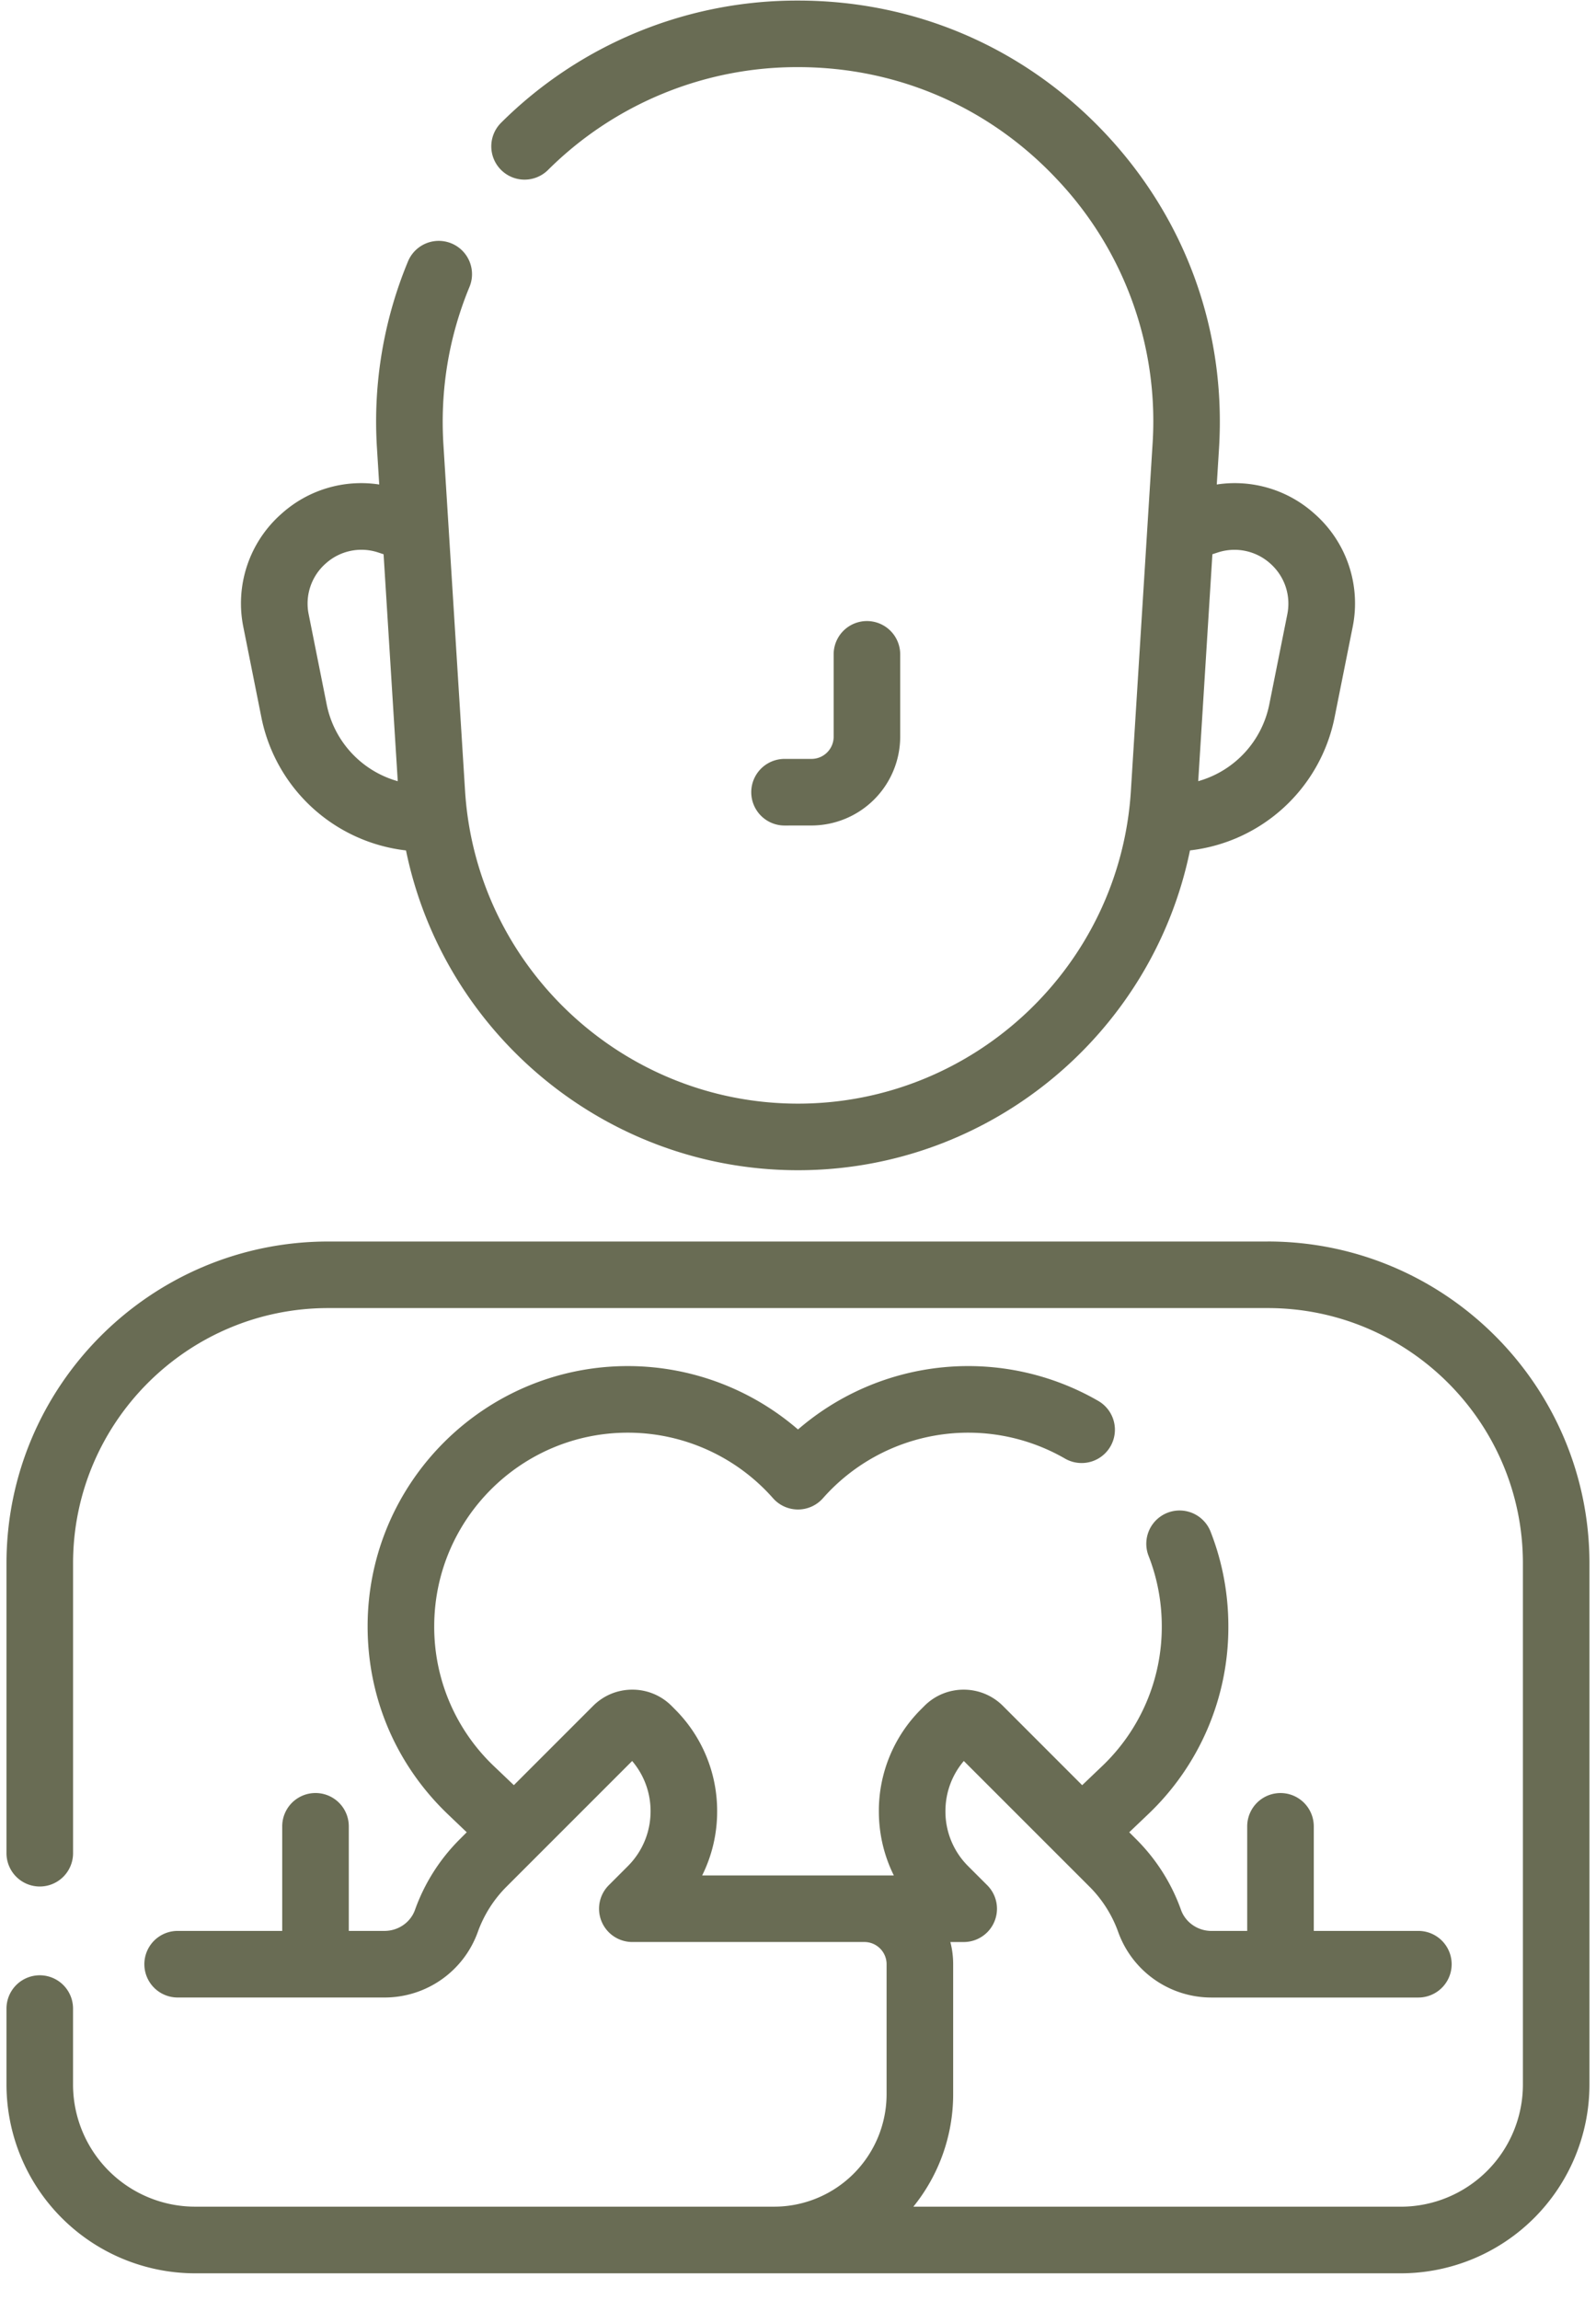 <svg xmlns="http://www.w3.org/2000/svg" width="59" height="85" fill="none"><path fill="#696C54" d="M46.865 45.886h-34.73C5.576 45.886.24 51.222.24 57.781v10.713a1.23 1.23 0 1 0 2.461 0V57.78c0-5.202 4.232-9.434 9.434-9.434h34.73c5.202 0 9.433 4.232 9.433 9.434v19.267a4.517 4.517 0 0 1-4.511 4.512H33.764a6.6 6.6 0 0 0 1.472-4.156v-4.806q-.001-.426-.104-.82h.492a1.23 1.23 0 0 0 .87-2.101l-.704-.703a2.85 2.85 0 0 1-.84-2.03c0-.688.24-1.34.68-1.857l4.649 4.648c.47.47.837 1.05 1.06 1.678a3.66 3.66 0 0 0 3.45 2.416h7.644a1.23 1.23 0 0 0 0-2.462h-3.866v-3.865a1.23 1.23 0 0 0-2.461 0v3.866h-1.318c-.51 0-.964-.314-1.13-.78a7 7 0 0 0-1.639-2.593l-.274-.274.681-.649a9.53 9.53 0 0 0 2.983-6.963c0-1.206-.22-2.383-.657-3.498a1.23 1.23 0 1 0-2.292.895c.324.829.488 1.705.488 2.603a7.1 7.1 0 0 1-2.22 5.182l-.723.69-2.93-2.931c-.8-.8-2.102-.8-2.901 0l-.123.123a5.3 5.3 0 0 0-1.562 3.77c0 .838.192 1.645.554 2.374h-7.086a5.3 5.3 0 0 0 .554-2.373 5.3 5.3 0 0 0-1.562-3.77l-.123-.124a2.04 2.04 0 0 0-1.45-.6c-.548 0-1.063.213-1.45.6l-2.93 2.93-.724-.69a7.1 7.1 0 0 1-2.22-5.18c0-3.947 3.21-7.158 7.157-7.158 2.052 0 4.009.883 5.368 2.423a1.23 1.23 0 0 0 1.845 0 7.164 7.164 0 0 1 8.947-1.466 1.23 1.23 0 0 0 1.232-2.13A9.62 9.62 0 0 0 29.5 52.833a9.63 9.63 0 0 0-6.29-2.343c-5.305 0-9.62 4.315-9.62 9.618 0 2.657 1.06 5.13 2.984 6.963l.68.649-.273.274a7 7 0 0 0-1.639 2.592c-.166.467-.62.78-1.13.78h-1.318v-3.866a1.23 1.23 0 0 0-2.461 0v3.866H6.567a1.23 1.23 0 0 0 0 2.461h7.645a3.66 3.66 0 0 0 3.449-2.416 4.54 4.54 0 0 1 1.06-1.677l4.648-4.648c.44.518.681 1.168.681 1.856 0 .767-.299 1.488-.84 2.03l-.704.704a1.23 1.23 0 0 0 .87 2.1h8.579c.452 0 .82.368.82.82v4.807a4.16 4.16 0 0 1-4.155 4.155H7.213A4.517 4.517 0 0 1 2.7 77.048v-2.812a1.23 1.23 0 0 0-2.46 0v2.812a6.98 6.98 0 0 0 6.972 6.973h44.574a6.98 6.98 0 0 0 6.972-6.973V57.78c0-6.559-5.336-11.895-11.894-11.895M29.998 30.51a3.285 3.285 0 0 0 3.28-3.28v-3.046a1.23 1.23 0 1 0-2.46 0v3.045c0 .453-.368.82-.82.82h-.995a1.23 1.23 0 0 0 0 2.462z"></path><path fill="#696C54" d="M9.665 26.525a6.17 6.17 0 0 0 5.344 4.907c1.388 6.771 7.398 11.819 14.49 11.819 7.094 0 13.103-5.048 14.491-11.82a6.17 6.17 0 0 0 5.344-4.906l.667-3.334a4.41 4.41 0 0 0-1.42-4.214 4.4 4.4 0 0 0-3.6-1.07l.082-1.32c.271-4.342-1.22-8.48-4.198-11.65C37.885 1.767 33.85.021 29.5.021a15.5 15.5 0 0 0-10.974 4.514 1.23 1.23 0 1 0 1.732 1.748A13.05 13.05 0 0 1 29.5 2.481c3.663 0 7.062 1.47 9.57 4.141a13 13 0 0 1 3.536 9.811l-.8 12.795c-.404 6.484-5.81 11.562-12.306 11.562-6.497 0-11.902-5.079-12.308-11.562l-.8-12.795c-.125-2.018.199-3.98.964-5.83a1.23 1.23 0 1 0-2.274-.94 15.44 15.44 0 0 0-1.145 6.924l.082 1.32a4.4 4.4 0 0 0-3.6 1.07 4.41 4.41 0 0 0-1.42 4.214zm35.336-6.1a1.98 1.98 0 0 1 1.95.396c.54.476.778 1.182.637 1.887l-.667 3.334a3.7 3.7 0 0 1-2.626 2.83l.524-8.387zm-32.954.397a1.97 1.97 0 0 1 1.951-.397l.182.06.524 8.388a3.7 3.7 0 0 1-2.626-2.83l-.666-3.334a1.97 1.97 0 0 1 .635-1.887"></path></svg>